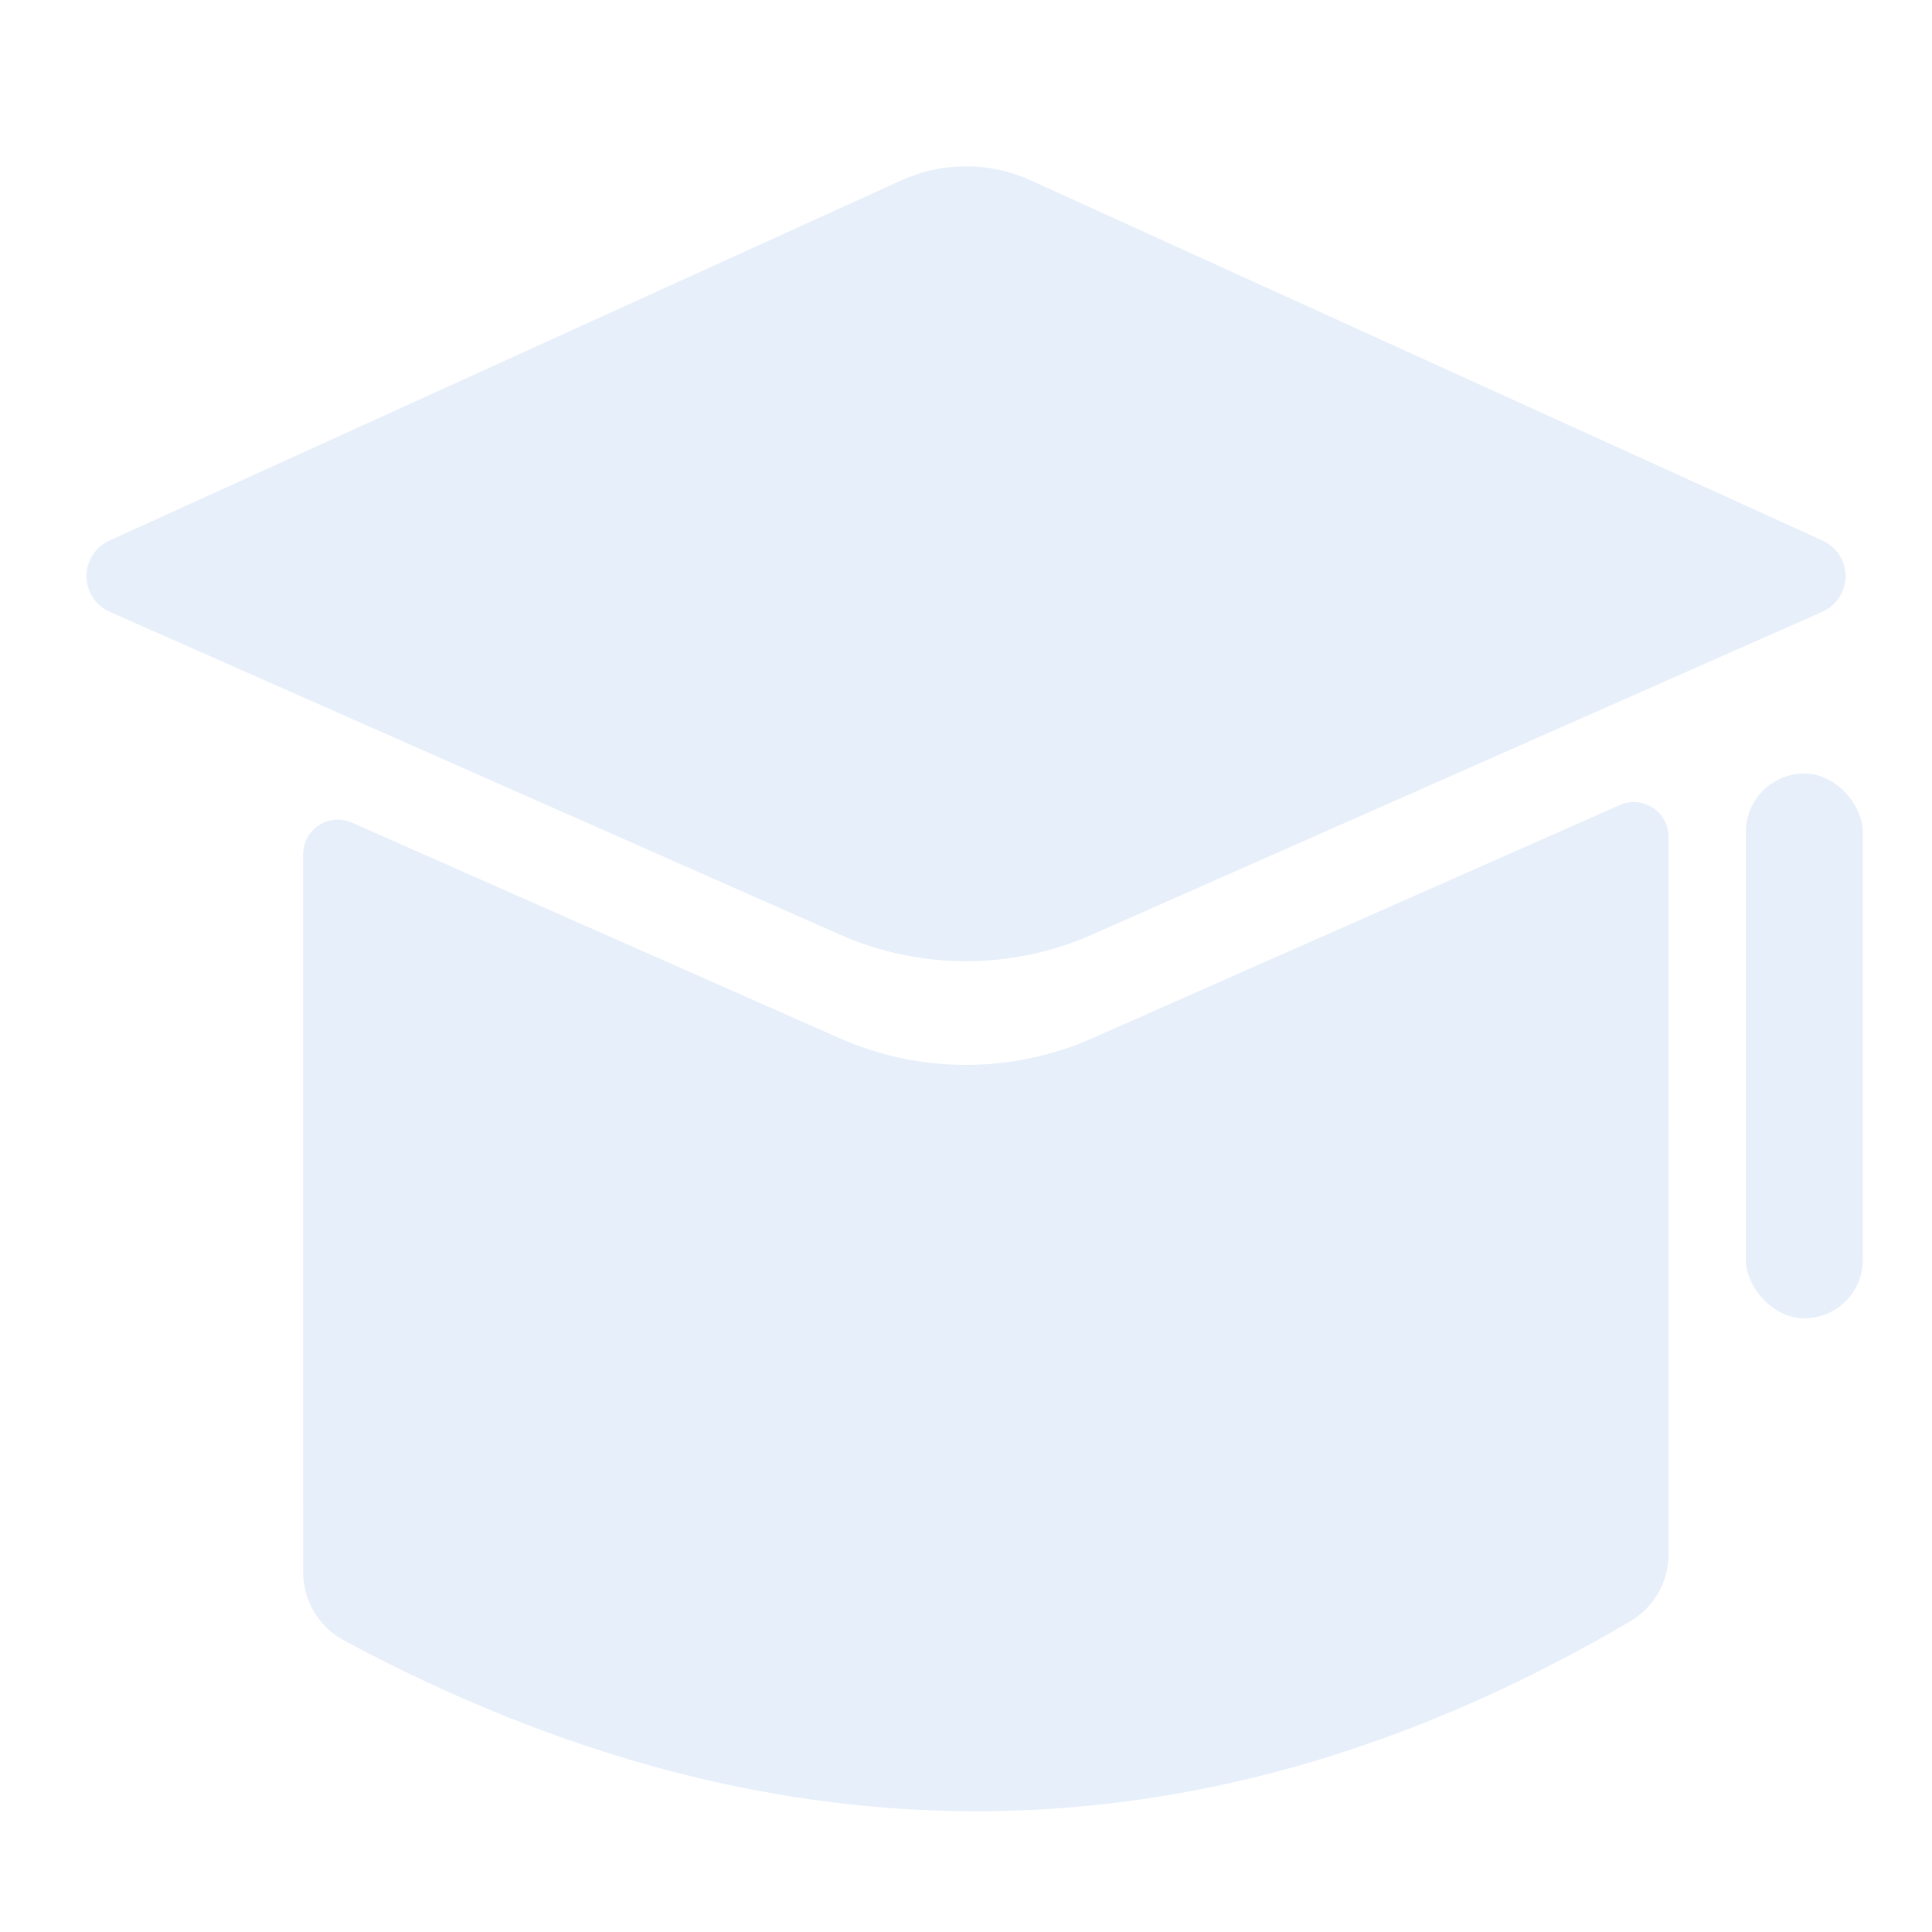 <?xml version="1.0" encoding="UTF-8"?>
<svg width="64px" height="64px" viewBox="0 0 64 64" version="1.1" xmlns="http://www.w3.org/2000/svg" xmlns:xlink="http://www.w3.org/1999/xlink">
    <title>编组 32备份</title>
    <g id="关于我们" stroke="none" stroke-width="1" fill="none" fill-rule="evenodd">
        <g id="产业发展" transform="translate(-816, -278)">
            <g id="编组-16备份" transform="translate(360, 262)">
                <g id="编组-32备份" transform="translate(456, 16)">
                    <rect id="矩形" x="0" y="0" width="64" height="64"></rect>
                    <path d="M3.622,17.909 L29.861,5.973 C31.22,5.355 32.78,5.355 34.139,5.973 L60.378,17.909 C61.028,18.204 61.315,18.97 61.019,19.619 C60.888,19.908 60.656,20.138 60.366,20.266 L36.178,30.959 C33.517,32.136 30.483,32.136 27.822,30.959 L3.634,20.266 C2.982,19.978 2.687,19.215 2.975,18.562 C3.103,18.273 3.333,18.04 3.622,17.909 Z" id="矩形" fill-opacity="0.1" fill="#0E5BCB"></path>
                    <path d="M55.272,27.718 L55.273,51.491 L55.273,51.491 C55.272,52.402 54.789,53.246 54.002,53.709 C47.049,57.797 40.011,59.893 32.889,59.996 C25.78,60.099 18.618,58.216 11.404,54.348 C10.566,53.9 10.043,53.028 10.042,52.079 L10.041,28.299 C10.041,27.665 10.555,27.151 11.189,27.151 C11.349,27.151 11.507,27.185 11.653,27.249 L27.815,34.393 L27.815,34.393 C30.364,35.52 33.256,35.569 35.836,34.54 L36.185,34.393 L53.66,26.668 C54.24,26.412 54.918,26.674 55.174,27.254 C55.239,27.4 55.272,27.558 55.272,27.718 Z" id="路径" fill-opacity="0.1" fill="#0E5BCB" fill-rule="nonzero"></path>
                    <rect id="矩形" fill-opacity="0.1" fill="#0E5BCB" x="57.833" y="25.624" width="3.875" height="18.046" rx="1.938"></rect>
                </g>
            </g>
        </g>
    </g>
</svg>